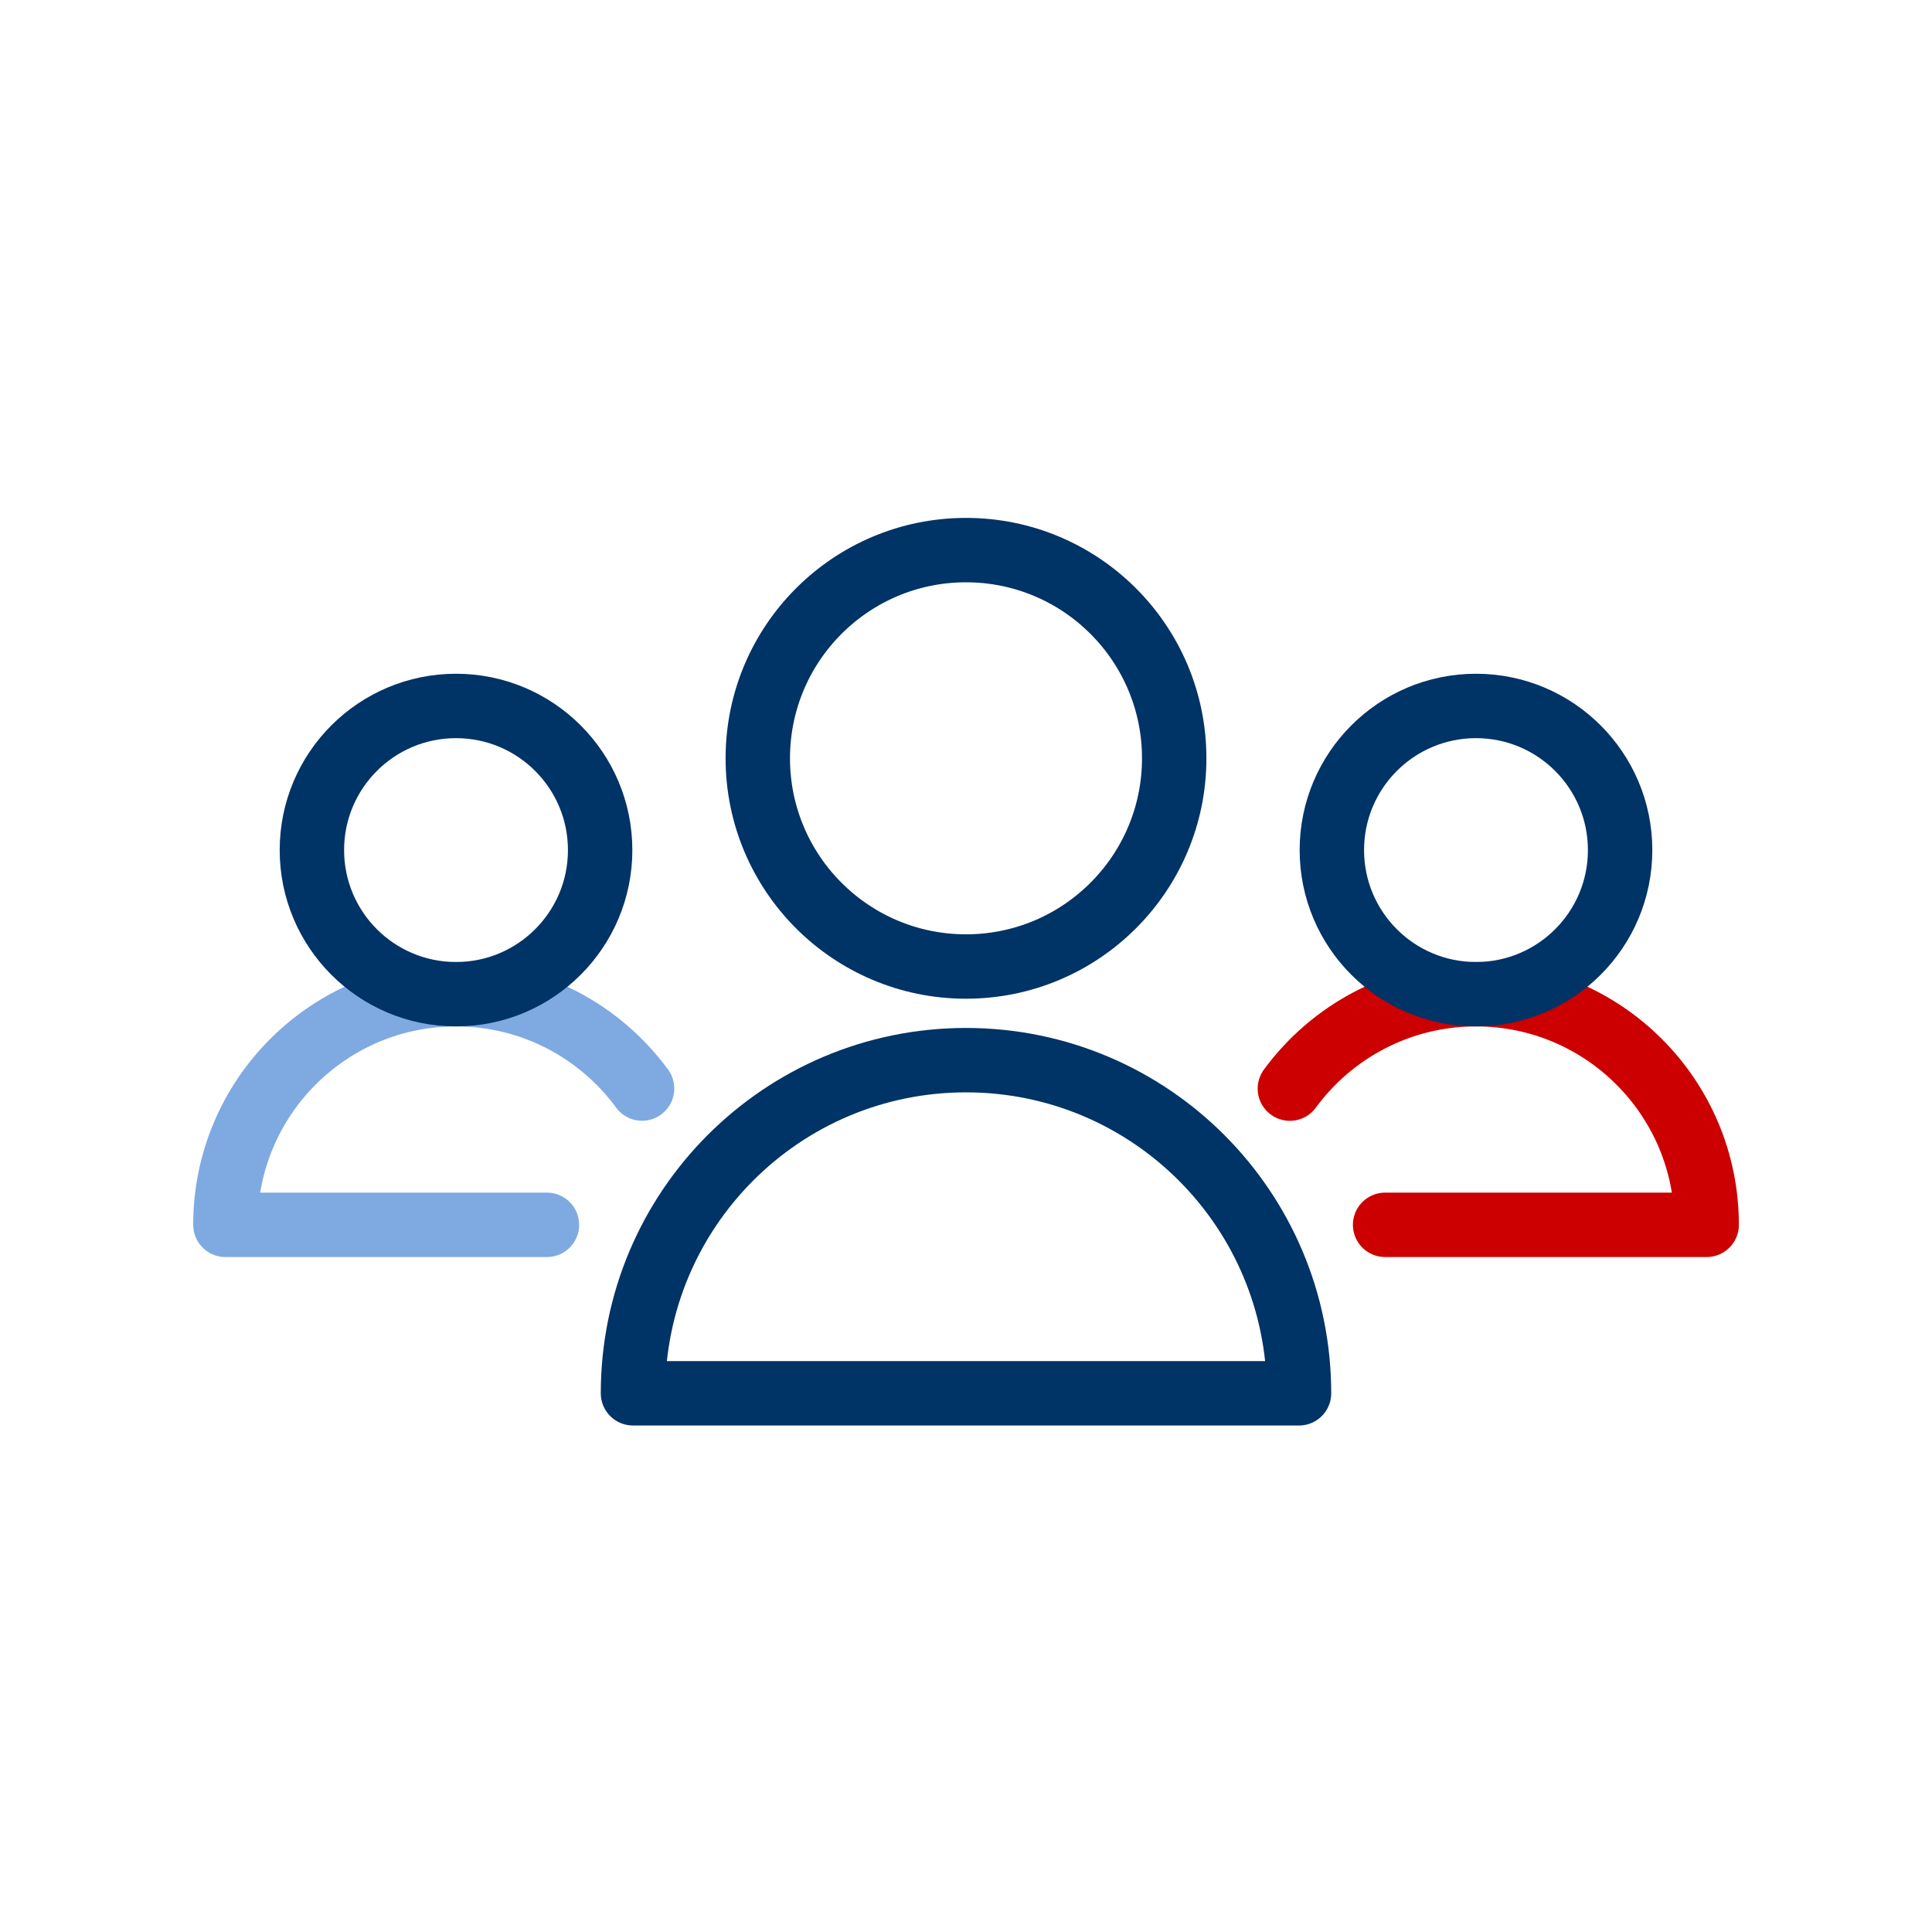 <?xml version="1.0" encoding="UTF-8"?>
<svg id="Layer_1" data-name="Layer 1" xmlns="http://www.w3.org/2000/svg" viewBox="0 0 300 300">
  <defs>
    <style>
      .cls-1 {
        stroke: #036;
      }

      .cls-1, .cls-2, .cls-3 {
        fill: none;
        stroke-linecap: round;
        stroke-linejoin: round;
        stroke-width: 10px;
      }

      .cls-2 {
        stroke: #c00;
      }

      .cls-3 {
        stroke: #7fa9e1;
      }
    </style>
  </defs>
  <g>
    <path class="cls-3" d="M84.93,190.19H35c0-19.77,16.02-35.81,35.81-35.81,11.86,0,22.37,5.77,28.89,14.65"/>
    <circle class="cls-1" cx="70.81" cy="132" r="22.38"/>
  </g>
  <g>
    <path class="cls-2" d="M200.29,169.04c6.52-8.88,17.03-14.66,28.91-14.66,19.78,0,35.81,16.04,35.81,35.81h-49.93"/>
    <circle class="cls-1" cx="229.19" cy="132" r="22.38"/>
  </g>
  <circle class="cls-1" cx="150" cy="117.75" r="32.33"/>
  <path class="cls-1" d="M201.71,216.35H98.29c0-28.57,23.14-51.73,51.71-51.73,28.57,0,51.71,23.16,51.71,51.73Z"/>
</svg>